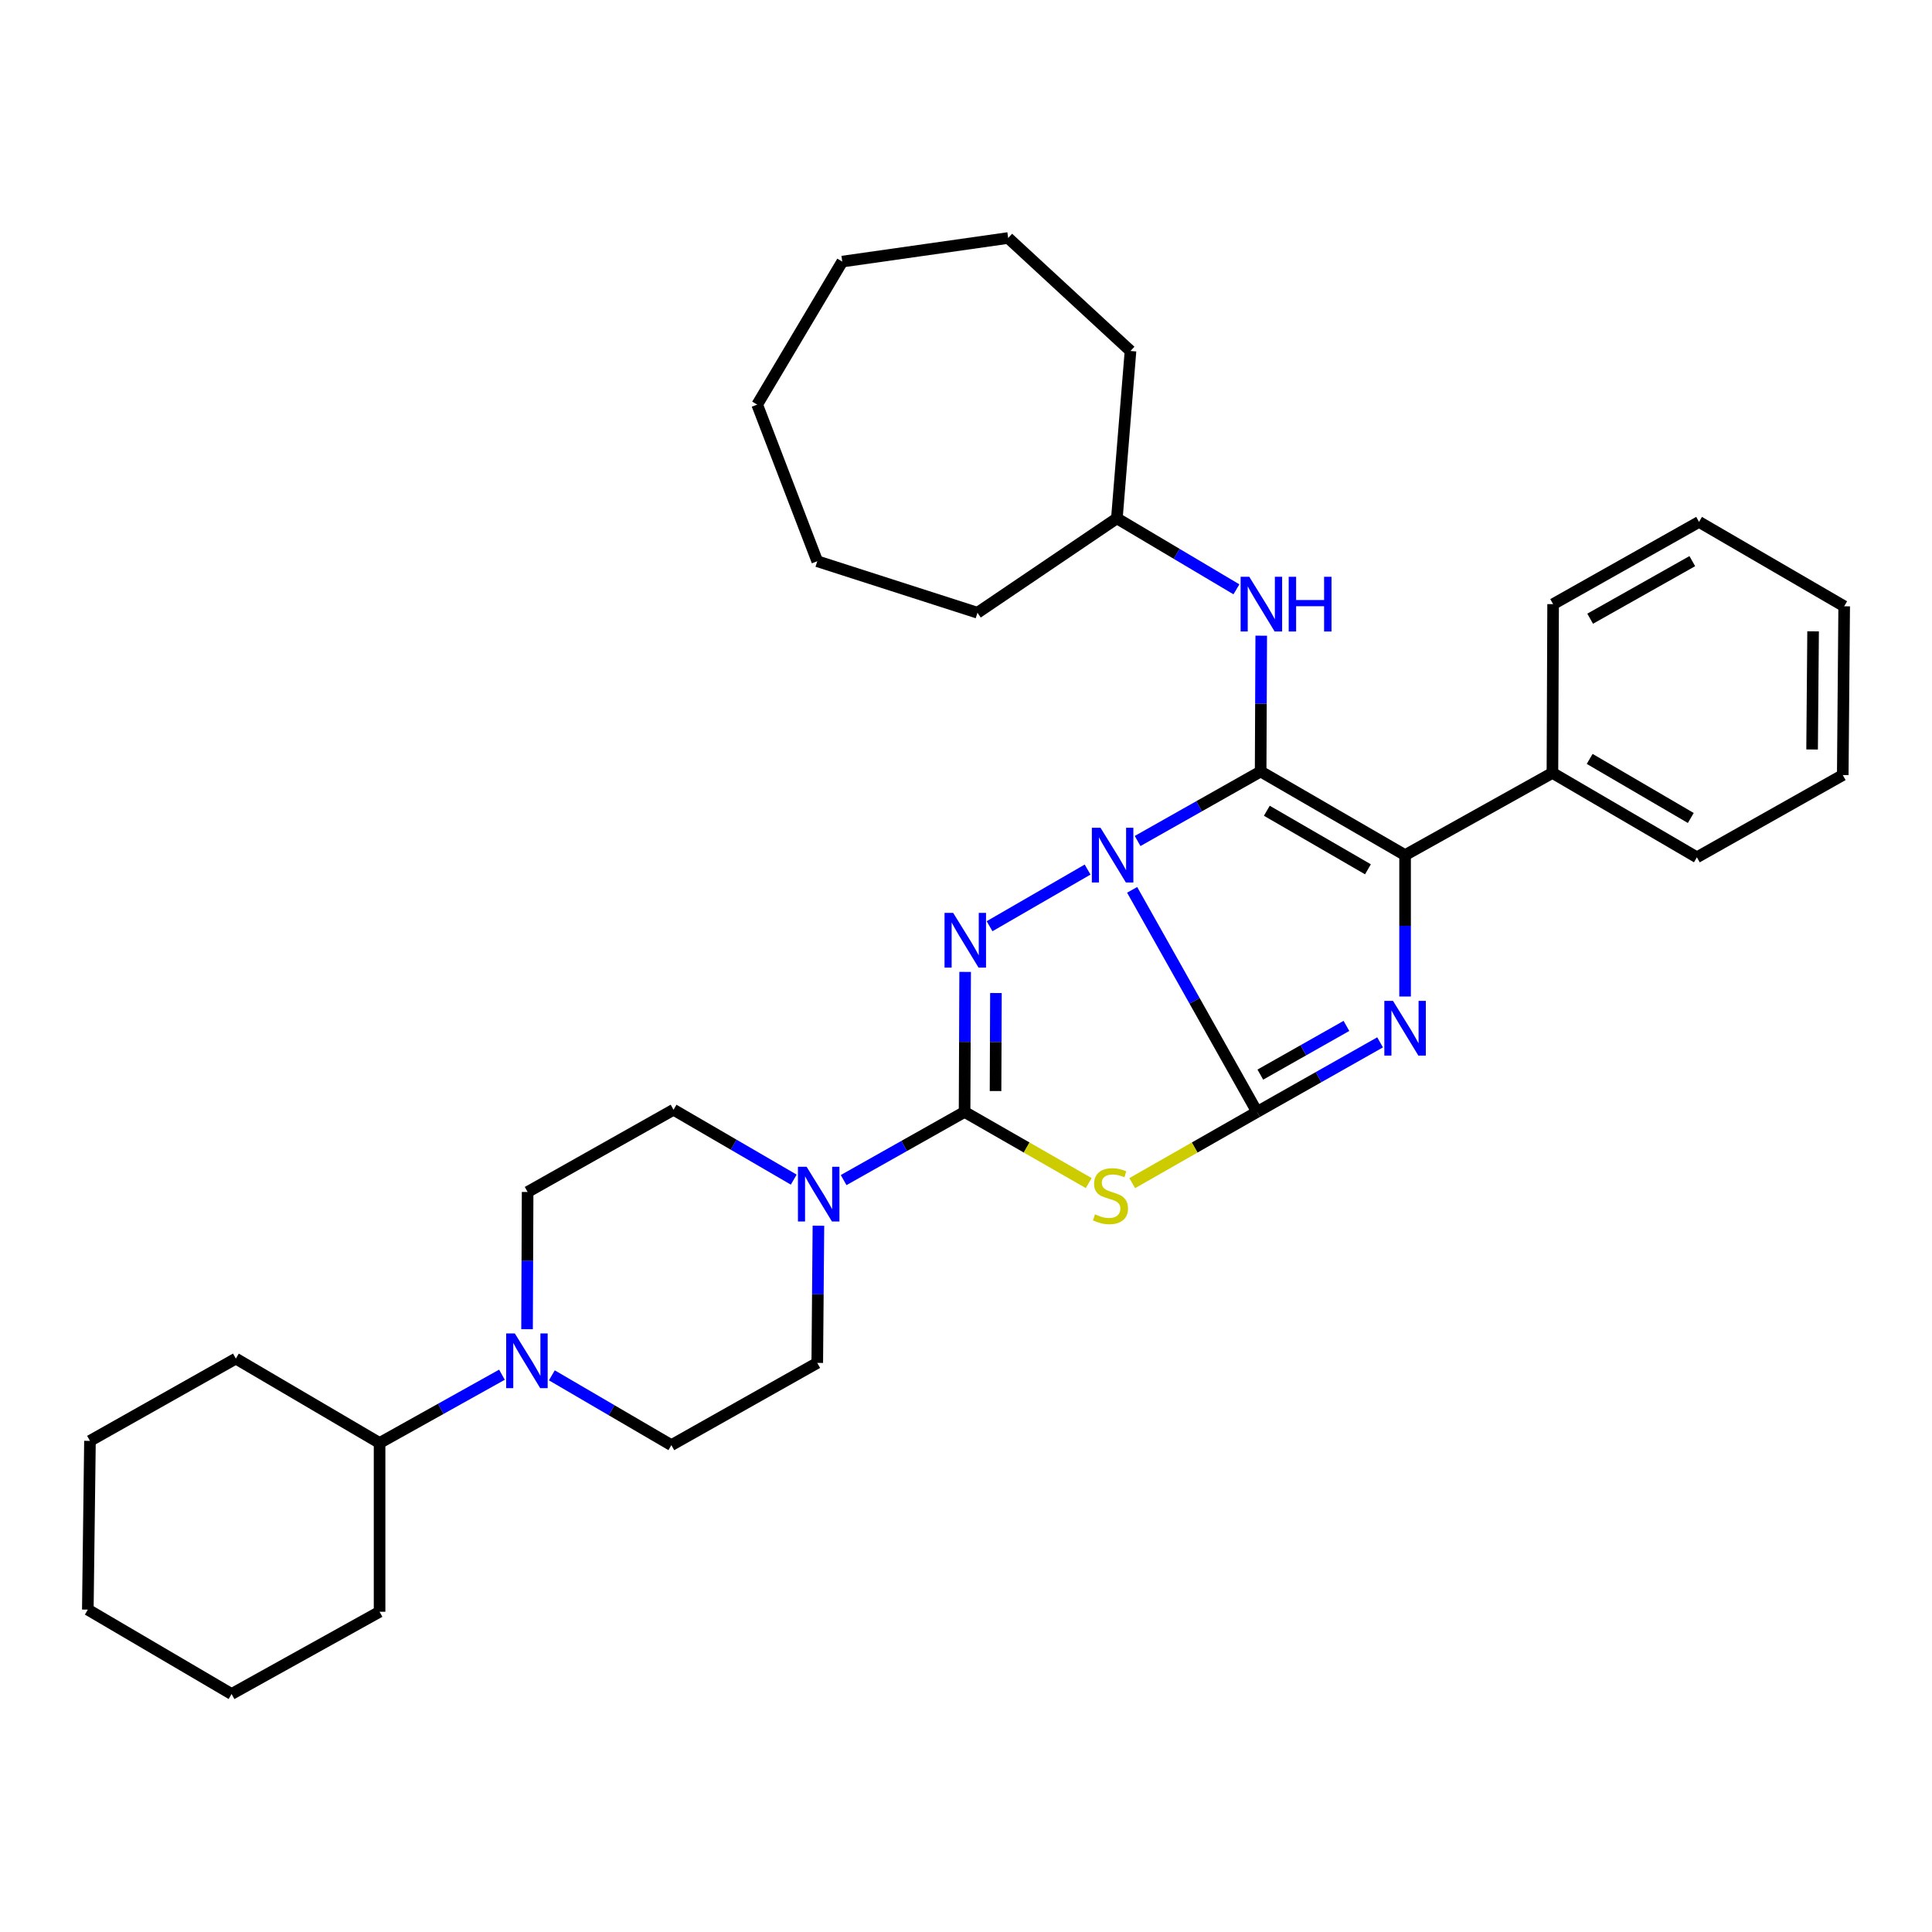<?xml version='1.0' encoding='iso-8859-1'?>
<svg version='1.1' baseProfile='full'
              xmlns='http://www.w3.org/2000/svg'
                      xmlns:rdkit='http://www.rdkit.org/xml'
                      xmlns:xlink='http://www.w3.org/1999/xlink'
                  xml:space='preserve'
width='1000px' height='1000px' viewBox='0 0 1000 1000'>
<!-- END OF HEADER -->
<rect style='opacity:1.0;fill:#FFFFFF;stroke:none' width='1000' height='1000' x='0' y='0'> </rect>
<path class='bond-0' d='M 585.994,460.583 L 618.325,518.056' style='fill:none;fill-rule:evenodd;stroke:#0000FF;stroke-width:6px;stroke-linecap:butt;stroke-linejoin:miter;stroke-opacity:1' />
<path class='bond-0' d='M 618.325,518.056 L 650.657,575.528' style='fill:none;fill-rule:evenodd;stroke:#000000;stroke-width:6px;stroke-linecap:butt;stroke-linejoin:miter;stroke-opacity:1' />
<path class='bond-1' d='M 588.823,435.299 L 620.664,417.309' style='fill:none;fill-rule:evenodd;stroke:#0000FF;stroke-width:6px;stroke-linecap:butt;stroke-linejoin:miter;stroke-opacity:1' />
<path class='bond-1' d='M 620.664,417.309 L 652.504,399.319' style='fill:none;fill-rule:evenodd;stroke:#000000;stroke-width:6px;stroke-linecap:butt;stroke-linejoin:miter;stroke-opacity:1' />
<path class='bond-2' d='M 562.942,450.088 L 512.195,479.411' style='fill:none;fill-rule:evenodd;stroke:#0000FF;stroke-width:6px;stroke-linecap:butt;stroke-linejoin:miter;stroke-opacity:1' />
<path class='bond-4' d='M 650.657,575.528 L 618.347,593.961' style='fill:none;fill-rule:evenodd;stroke:#000000;stroke-width:6px;stroke-linecap:butt;stroke-linejoin:miter;stroke-opacity:1' />
<path class='bond-4' d='M 618.347,593.961 L 586.038,612.393' style='fill:none;fill-rule:evenodd;stroke:#CCCC00;stroke-width:6px;stroke-linecap:butt;stroke-linejoin:miter;stroke-opacity:1' />
<path class='bond-5' d='M 650.657,575.528 L 682.492,557.524' style='fill:none;fill-rule:evenodd;stroke:#000000;stroke-width:6px;stroke-linecap:butt;stroke-linejoin:miter;stroke-opacity:1' />
<path class='bond-5' d='M 682.492,557.524 L 714.328,539.52' style='fill:none;fill-rule:evenodd;stroke:#0000FF;stroke-width:6px;stroke-linecap:butt;stroke-linejoin:miter;stroke-opacity:1' />
<path class='bond-5' d='M 652.341,556.216 L 674.625,543.614' style='fill:none;fill-rule:evenodd;stroke:#000000;stroke-width:6px;stroke-linecap:butt;stroke-linejoin:miter;stroke-opacity:1' />
<path class='bond-5' d='M 674.625,543.614 L 696.91,531.011' style='fill:none;fill-rule:evenodd;stroke:#0000FF;stroke-width:6px;stroke-linecap:butt;stroke-linejoin:miter;stroke-opacity:1' />
<path class='bond-6' d='M 652.504,399.319 L 727.268,442.61' style='fill:none;fill-rule:evenodd;stroke:#000000;stroke-width:6px;stroke-linecap:butt;stroke-linejoin:miter;stroke-opacity:1' />
<path class='bond-6' d='M 655.71,419.643 L 708.046,449.947' style='fill:none;fill-rule:evenodd;stroke:#000000;stroke-width:6px;stroke-linecap:butt;stroke-linejoin:miter;stroke-opacity:1' />
<path class='bond-8' d='M 652.504,399.319 L 652.659,364.173' style='fill:none;fill-rule:evenodd;stroke:#000000;stroke-width:6px;stroke-linecap:butt;stroke-linejoin:miter;stroke-opacity:1' />
<path class='bond-8' d='M 652.659,364.173 L 652.813,329.028' style='fill:none;fill-rule:evenodd;stroke:#0000FF;stroke-width:6px;stroke-linecap:butt;stroke-linejoin:miter;stroke-opacity:1' />
<path class='bond-3' d='M 499.56,503.055 L 499.412,539.292' style='fill:none;fill-rule:evenodd;stroke:#0000FF;stroke-width:6px;stroke-linecap:butt;stroke-linejoin:miter;stroke-opacity:1' />
<path class='bond-3' d='M 499.412,539.292 L 499.263,575.528' style='fill:none;fill-rule:evenodd;stroke:#000000;stroke-width:6px;stroke-linecap:butt;stroke-linejoin:miter;stroke-opacity:1' />
<path class='bond-3' d='M 515.496,513.991 L 515.392,539.357' style='fill:none;fill-rule:evenodd;stroke:#0000FF;stroke-width:6px;stroke-linecap:butt;stroke-linejoin:miter;stroke-opacity:1' />
<path class='bond-3' d='M 515.392,539.357 L 515.289,564.723' style='fill:none;fill-rule:evenodd;stroke:#000000;stroke-width:6px;stroke-linecap:butt;stroke-linejoin:miter;stroke-opacity:1' />
<path class='bond-7' d='M 499.263,575.528 L 467.961,593.168' style='fill:none;fill-rule:evenodd;stroke:#000000;stroke-width:6px;stroke-linecap:butt;stroke-linejoin:miter;stroke-opacity:1' />
<path class='bond-7' d='M 467.961,593.168 L 436.66,610.809' style='fill:none;fill-rule:evenodd;stroke:#0000FF;stroke-width:6px;stroke-linecap:butt;stroke-linejoin:miter;stroke-opacity:1' />
<path class='bond-34' d='M 499.263,575.528 L 531.39,593.947' style='fill:none;fill-rule:evenodd;stroke:#000000;stroke-width:6px;stroke-linecap:butt;stroke-linejoin:miter;stroke-opacity:1' />
<path class='bond-34' d='M 531.39,593.947 L 563.518,612.366' style='fill:none;fill-rule:evenodd;stroke:#CCCC00;stroke-width:6px;stroke-linecap:butt;stroke-linejoin:miter;stroke-opacity:1' />
<path class='bond-33' d='M 727.268,515.802 L 727.268,479.206' style='fill:none;fill-rule:evenodd;stroke:#0000FF;stroke-width:6px;stroke-linecap:butt;stroke-linejoin:miter;stroke-opacity:1' />
<path class='bond-33' d='M 727.268,479.206 L 727.268,442.61' style='fill:none;fill-rule:evenodd;stroke:#000000;stroke-width:6px;stroke-linecap:butt;stroke-linejoin:miter;stroke-opacity:1' />
<path class='bond-10' d='M 727.268,442.61 L 803.533,400.056' style='fill:none;fill-rule:evenodd;stroke:#000000;stroke-width:6px;stroke-linecap:butt;stroke-linejoin:miter;stroke-opacity:1' />
<path class='bond-11' d='M 410.84,610.575 L 379.732,592.488' style='fill:none;fill-rule:evenodd;stroke:#0000FF;stroke-width:6px;stroke-linecap:butt;stroke-linejoin:miter;stroke-opacity:1' />
<path class='bond-11' d='M 379.732,592.488 L 348.624,574.401' style='fill:none;fill-rule:evenodd;stroke:#000000;stroke-width:6px;stroke-linecap:butt;stroke-linejoin:miter;stroke-opacity:1' />
<path class='bond-12' d='M 423.615,634.426 L 423.315,669.931' style='fill:none;fill-rule:evenodd;stroke:#0000FF;stroke-width:6px;stroke-linecap:butt;stroke-linejoin:miter;stroke-opacity:1' />
<path class='bond-12' d='M 423.315,669.931 L 423.016,705.436' style='fill:none;fill-rule:evenodd;stroke:#000000;stroke-width:6px;stroke-linecap:butt;stroke-linejoin:miter;stroke-opacity:1' />
<path class='bond-16' d='M 639.971,305.034 L 609.032,286.663' style='fill:none;fill-rule:evenodd;stroke:#0000FF;stroke-width:6px;stroke-linecap:butt;stroke-linejoin:miter;stroke-opacity:1' />
<path class='bond-16' d='M 609.032,286.663 L 578.094,268.293' style='fill:none;fill-rule:evenodd;stroke:#000000;stroke-width:6px;stroke-linecap:butt;stroke-linejoin:miter;stroke-opacity:1' />
<path class='bond-9' d='M 285.636,711.872 L 316.566,729.936' style='fill:none;fill-rule:evenodd;stroke:#0000FF;stroke-width:6px;stroke-linecap:butt;stroke-linejoin:miter;stroke-opacity:1' />
<path class='bond-9' d='M 316.566,729.936 L 347.496,747.999' style='fill:none;fill-rule:evenodd;stroke:#000000;stroke-width:6px;stroke-linecap:butt;stroke-linejoin:miter;stroke-opacity:1' />
<path class='bond-15' d='M 259.808,711.546 L 228.137,729.218' style='fill:none;fill-rule:evenodd;stroke:#0000FF;stroke-width:6px;stroke-linecap:butt;stroke-linejoin:miter;stroke-opacity:1' />
<path class='bond-15' d='M 228.137,729.218 L 196.467,746.889' style='fill:none;fill-rule:evenodd;stroke:#000000;stroke-width:6px;stroke-linecap:butt;stroke-linejoin:miter;stroke-opacity:1' />
<path class='bond-35' d='M 272.8,687.991 L 272.948,652.482' style='fill:none;fill-rule:evenodd;stroke:#0000FF;stroke-width:6px;stroke-linecap:butt;stroke-linejoin:miter;stroke-opacity:1' />
<path class='bond-35' d='M 272.948,652.482 L 273.096,616.972' style='fill:none;fill-rule:evenodd;stroke:#000000;stroke-width:6px;stroke-linecap:butt;stroke-linejoin:miter;stroke-opacity:1' />
<path class='bond-17' d='M 803.533,400.056 L 878.307,443.738' style='fill:none;fill-rule:evenodd;stroke:#000000;stroke-width:6px;stroke-linecap:butt;stroke-linejoin:miter;stroke-opacity:1' />
<path class='bond-17' d='M 822.811,392.81 L 875.152,423.387' style='fill:none;fill-rule:evenodd;stroke:#000000;stroke-width:6px;stroke-linecap:butt;stroke-linejoin:miter;stroke-opacity:1' />
<path class='bond-18' d='M 803.533,400.056 L 803.889,312.702' style='fill:none;fill-rule:evenodd;stroke:#000000;stroke-width:6px;stroke-linecap:butt;stroke-linejoin:miter;stroke-opacity:1' />
<path class='bond-14' d='M 348.624,574.401 L 273.096,616.972' style='fill:none;fill-rule:evenodd;stroke:#000000;stroke-width:6px;stroke-linecap:butt;stroke-linejoin:miter;stroke-opacity:1' />
<path class='bond-13' d='M 423.016,705.436 L 347.496,747.999' style='fill:none;fill-rule:evenodd;stroke:#000000;stroke-width:6px;stroke-linecap:butt;stroke-linejoin:miter;stroke-opacity:1' />
<path class='bond-19' d='M 196.467,746.889 L 196.467,834.244' style='fill:none;fill-rule:evenodd;stroke:#000000;stroke-width:6px;stroke-linecap:butt;stroke-linejoin:miter;stroke-opacity:1' />
<path class='bond-20' d='M 196.467,746.889 L 122.075,703.208' style='fill:none;fill-rule:evenodd;stroke:#000000;stroke-width:6px;stroke-linecap:butt;stroke-linejoin:miter;stroke-opacity:1' />
<path class='bond-21' d='M 578.094,268.293 L 505.94,317.15' style='fill:none;fill-rule:evenodd;stroke:#000000;stroke-width:6px;stroke-linecap:butt;stroke-linejoin:miter;stroke-opacity:1' />
<path class='bond-22' d='M 578.094,268.293 L 585.143,181.666' style='fill:none;fill-rule:evenodd;stroke:#000000;stroke-width:6px;stroke-linecap:butt;stroke-linejoin:miter;stroke-opacity:1' />
<path class='bond-23' d='M 878.307,443.738 L 953.809,401.166' style='fill:none;fill-rule:evenodd;stroke:#000000;stroke-width:6px;stroke-linecap:butt;stroke-linejoin:miter;stroke-opacity:1' />
<path class='bond-24' d='M 803.889,312.702 L 879.417,270.139' style='fill:none;fill-rule:evenodd;stroke:#000000;stroke-width:6px;stroke-linecap:butt;stroke-linejoin:miter;stroke-opacity:1' />
<path class='bond-24' d='M 823.064,320.24 L 875.933,290.446' style='fill:none;fill-rule:evenodd;stroke:#000000;stroke-width:6px;stroke-linecap:butt;stroke-linejoin:miter;stroke-opacity:1' />
<path class='bond-25' d='M 196.467,834.244 L 119.864,876.815' style='fill:none;fill-rule:evenodd;stroke:#000000;stroke-width:6px;stroke-linecap:butt;stroke-linejoin:miter;stroke-opacity:1' />
<path class='bond-26' d='M 122.075,703.208 L 46.564,745.797' style='fill:none;fill-rule:evenodd;stroke:#000000;stroke-width:6px;stroke-linecap:butt;stroke-linejoin:miter;stroke-opacity:1' />
<path class='bond-27' d='M 505.94,317.15 L 423.016,290.497' style='fill:none;fill-rule:evenodd;stroke:#000000;stroke-width:6px;stroke-linecap:butt;stroke-linejoin:miter;stroke-opacity:1' />
<path class='bond-28' d='M 585.143,181.666 L 521.832,123.185' style='fill:none;fill-rule:evenodd;stroke:#000000;stroke-width:6px;stroke-linecap:butt;stroke-linejoin:miter;stroke-opacity:1' />
<path class='bond-37' d='M 953.809,401.166 L 954.545,313.812' style='fill:none;fill-rule:evenodd;stroke:#000000;stroke-width:6px;stroke-linecap:butt;stroke-linejoin:miter;stroke-opacity:1' />
<path class='bond-37' d='M 937.939,387.928 L 938.454,326.78' style='fill:none;fill-rule:evenodd;stroke:#000000;stroke-width:6px;stroke-linecap:butt;stroke-linejoin:miter;stroke-opacity:1' />
<path class='bond-32' d='M 879.417,270.139 L 954.545,313.812' style='fill:none;fill-rule:evenodd;stroke:#000000;stroke-width:6px;stroke-linecap:butt;stroke-linejoin:miter;stroke-opacity:1' />
<path class='bond-38' d='M 119.864,876.815 L 45.455,833.134' style='fill:none;fill-rule:evenodd;stroke:#000000;stroke-width:6px;stroke-linecap:butt;stroke-linejoin:miter;stroke-opacity:1' />
<path class='bond-31' d='M 46.564,745.797 L 45.455,833.134' style='fill:none;fill-rule:evenodd;stroke:#000000;stroke-width:6px;stroke-linecap:butt;stroke-linejoin:miter;stroke-opacity:1' />
<path class='bond-29' d='M 423.016,290.497 L 391.915,209.429' style='fill:none;fill-rule:evenodd;stroke:#000000;stroke-width:6px;stroke-linecap:butt;stroke-linejoin:miter;stroke-opacity:1' />
<path class='bond-30' d='M 521.832,123.185 L 435.952,135.401' style='fill:none;fill-rule:evenodd;stroke:#000000;stroke-width:6px;stroke-linecap:butt;stroke-linejoin:miter;stroke-opacity:1' />
<path class='bond-36' d='M 391.915,209.429 L 435.952,135.401' style='fill:none;fill-rule:evenodd;stroke:#000000;stroke-width:6px;stroke-linecap:butt;stroke-linejoin:miter;stroke-opacity:1' />
<path  class='atom-0' d='M 569.623 428.45
L 578.903 443.45
Q 579.823 444.93, 581.303 447.61
Q 582.783 450.29, 582.863 450.45
L 582.863 428.45
L 586.623 428.45
L 586.623 456.77
L 582.743 456.77
L 572.783 440.37
Q 571.623 438.45, 570.383 436.25
Q 569.183 434.05, 568.823 433.37
L 568.823 456.77
L 565.143 456.77
L 565.143 428.45
L 569.623 428.45
' fill='#0000FF'/>
<path  class='atom-3' d='M 493.367 472.514
L 502.647 487.514
Q 503.567 488.994, 505.047 491.674
Q 506.527 494.354, 506.607 494.514
L 506.607 472.514
L 510.367 472.514
L 510.367 500.834
L 506.487 500.834
L 496.527 484.434
Q 495.367 482.514, 494.127 480.314
Q 492.927 478.114, 492.567 477.434
L 492.567 500.834
L 488.887 500.834
L 488.887 472.514
L 493.367 472.514
' fill='#0000FF'/>
<path  class='atom-5' d='M 566.774 628.539
Q 567.094 628.659, 568.414 629.219
Q 569.734 629.779, 571.174 630.139
Q 572.654 630.459, 574.094 630.459
Q 576.774 630.459, 578.334 629.179
Q 579.894 627.859, 579.894 625.579
Q 579.894 624.019, 579.094 623.059
Q 578.334 622.099, 577.134 621.579
Q 575.934 621.059, 573.934 620.459
Q 571.414 619.699, 569.894 618.979
Q 568.414 618.259, 567.334 616.739
Q 566.294 615.219, 566.294 612.659
Q 566.294 609.099, 568.694 606.899
Q 571.134 604.699, 575.934 604.699
Q 579.214 604.699, 582.934 606.259
L 582.014 609.339
Q 578.614 607.939, 576.054 607.939
Q 573.294 607.939, 571.774 609.099
Q 570.254 610.219, 570.294 612.179
Q 570.294 613.699, 571.054 614.619
Q 571.854 615.539, 572.974 616.059
Q 574.134 616.579, 576.054 617.179
Q 578.614 617.979, 580.134 618.779
Q 581.654 619.579, 582.734 621.219
Q 583.854 622.819, 583.854 625.579
Q 583.854 629.499, 581.214 631.619
Q 578.614 633.699, 574.254 633.699
Q 571.734 633.699, 569.814 633.139
Q 567.934 632.619, 565.694 631.699
L 566.774 628.539
' fill='#CCCC00'/>
<path  class='atom-6' d='M 721.008 518.042
L 730.288 533.042
Q 731.208 534.522, 732.688 537.202
Q 734.168 539.882, 734.248 540.042
L 734.248 518.042
L 738.008 518.042
L 738.008 546.362
L 734.128 546.362
L 724.168 529.962
Q 723.008 528.042, 721.768 525.842
Q 720.568 523.642, 720.208 522.962
L 720.208 546.362
L 716.528 546.362
L 716.528 518.042
L 721.008 518.042
' fill='#0000FF'/>
<path  class='atom-8' d='M 417.493 603.922
L 426.773 618.922
Q 427.693 620.402, 429.173 623.082
Q 430.653 625.762, 430.733 625.922
L 430.733 603.922
L 434.493 603.922
L 434.493 632.242
L 430.613 632.242
L 420.653 615.842
Q 419.493 613.922, 418.253 611.722
Q 417.053 609.522, 416.693 608.842
L 416.693 632.242
L 413.013 632.242
L 413.013 603.922
L 417.493 603.922
' fill='#0000FF'/>
<path  class='atom-9' d='M 646.625 298.542
L 655.905 313.542
Q 656.825 315.022, 658.305 317.702
Q 659.785 320.382, 659.865 320.542
L 659.865 298.542
L 663.625 298.542
L 663.625 326.862
L 659.745 326.862
L 649.785 310.462
Q 648.625 308.542, 647.385 306.342
Q 646.185 304.142, 645.825 303.462
L 645.825 326.862
L 642.145 326.862
L 642.145 298.542
L 646.625 298.542
' fill='#0000FF'/>
<path  class='atom-9' d='M 667.025 298.542
L 670.865 298.542
L 670.865 310.582
L 685.345 310.582
L 685.345 298.542
L 689.185 298.542
L 689.185 326.862
L 685.345 326.862
L 685.345 313.782
L 670.865 313.782
L 670.865 326.862
L 667.025 326.862
L 667.025 298.542
' fill='#0000FF'/>
<path  class='atom-10' d='M 266.472 690.175
L 275.752 705.175
Q 276.672 706.655, 278.152 709.335
Q 279.632 712.015, 279.712 712.175
L 279.712 690.175
L 283.472 690.175
L 283.472 718.495
L 279.592 718.495
L 269.632 702.095
Q 268.472 700.175, 267.232 697.975
Q 266.032 695.775, 265.672 695.095
L 265.672 718.495
L 261.992 718.495
L 261.992 690.175
L 266.472 690.175
' fill='#0000FF'/>
</svg>
